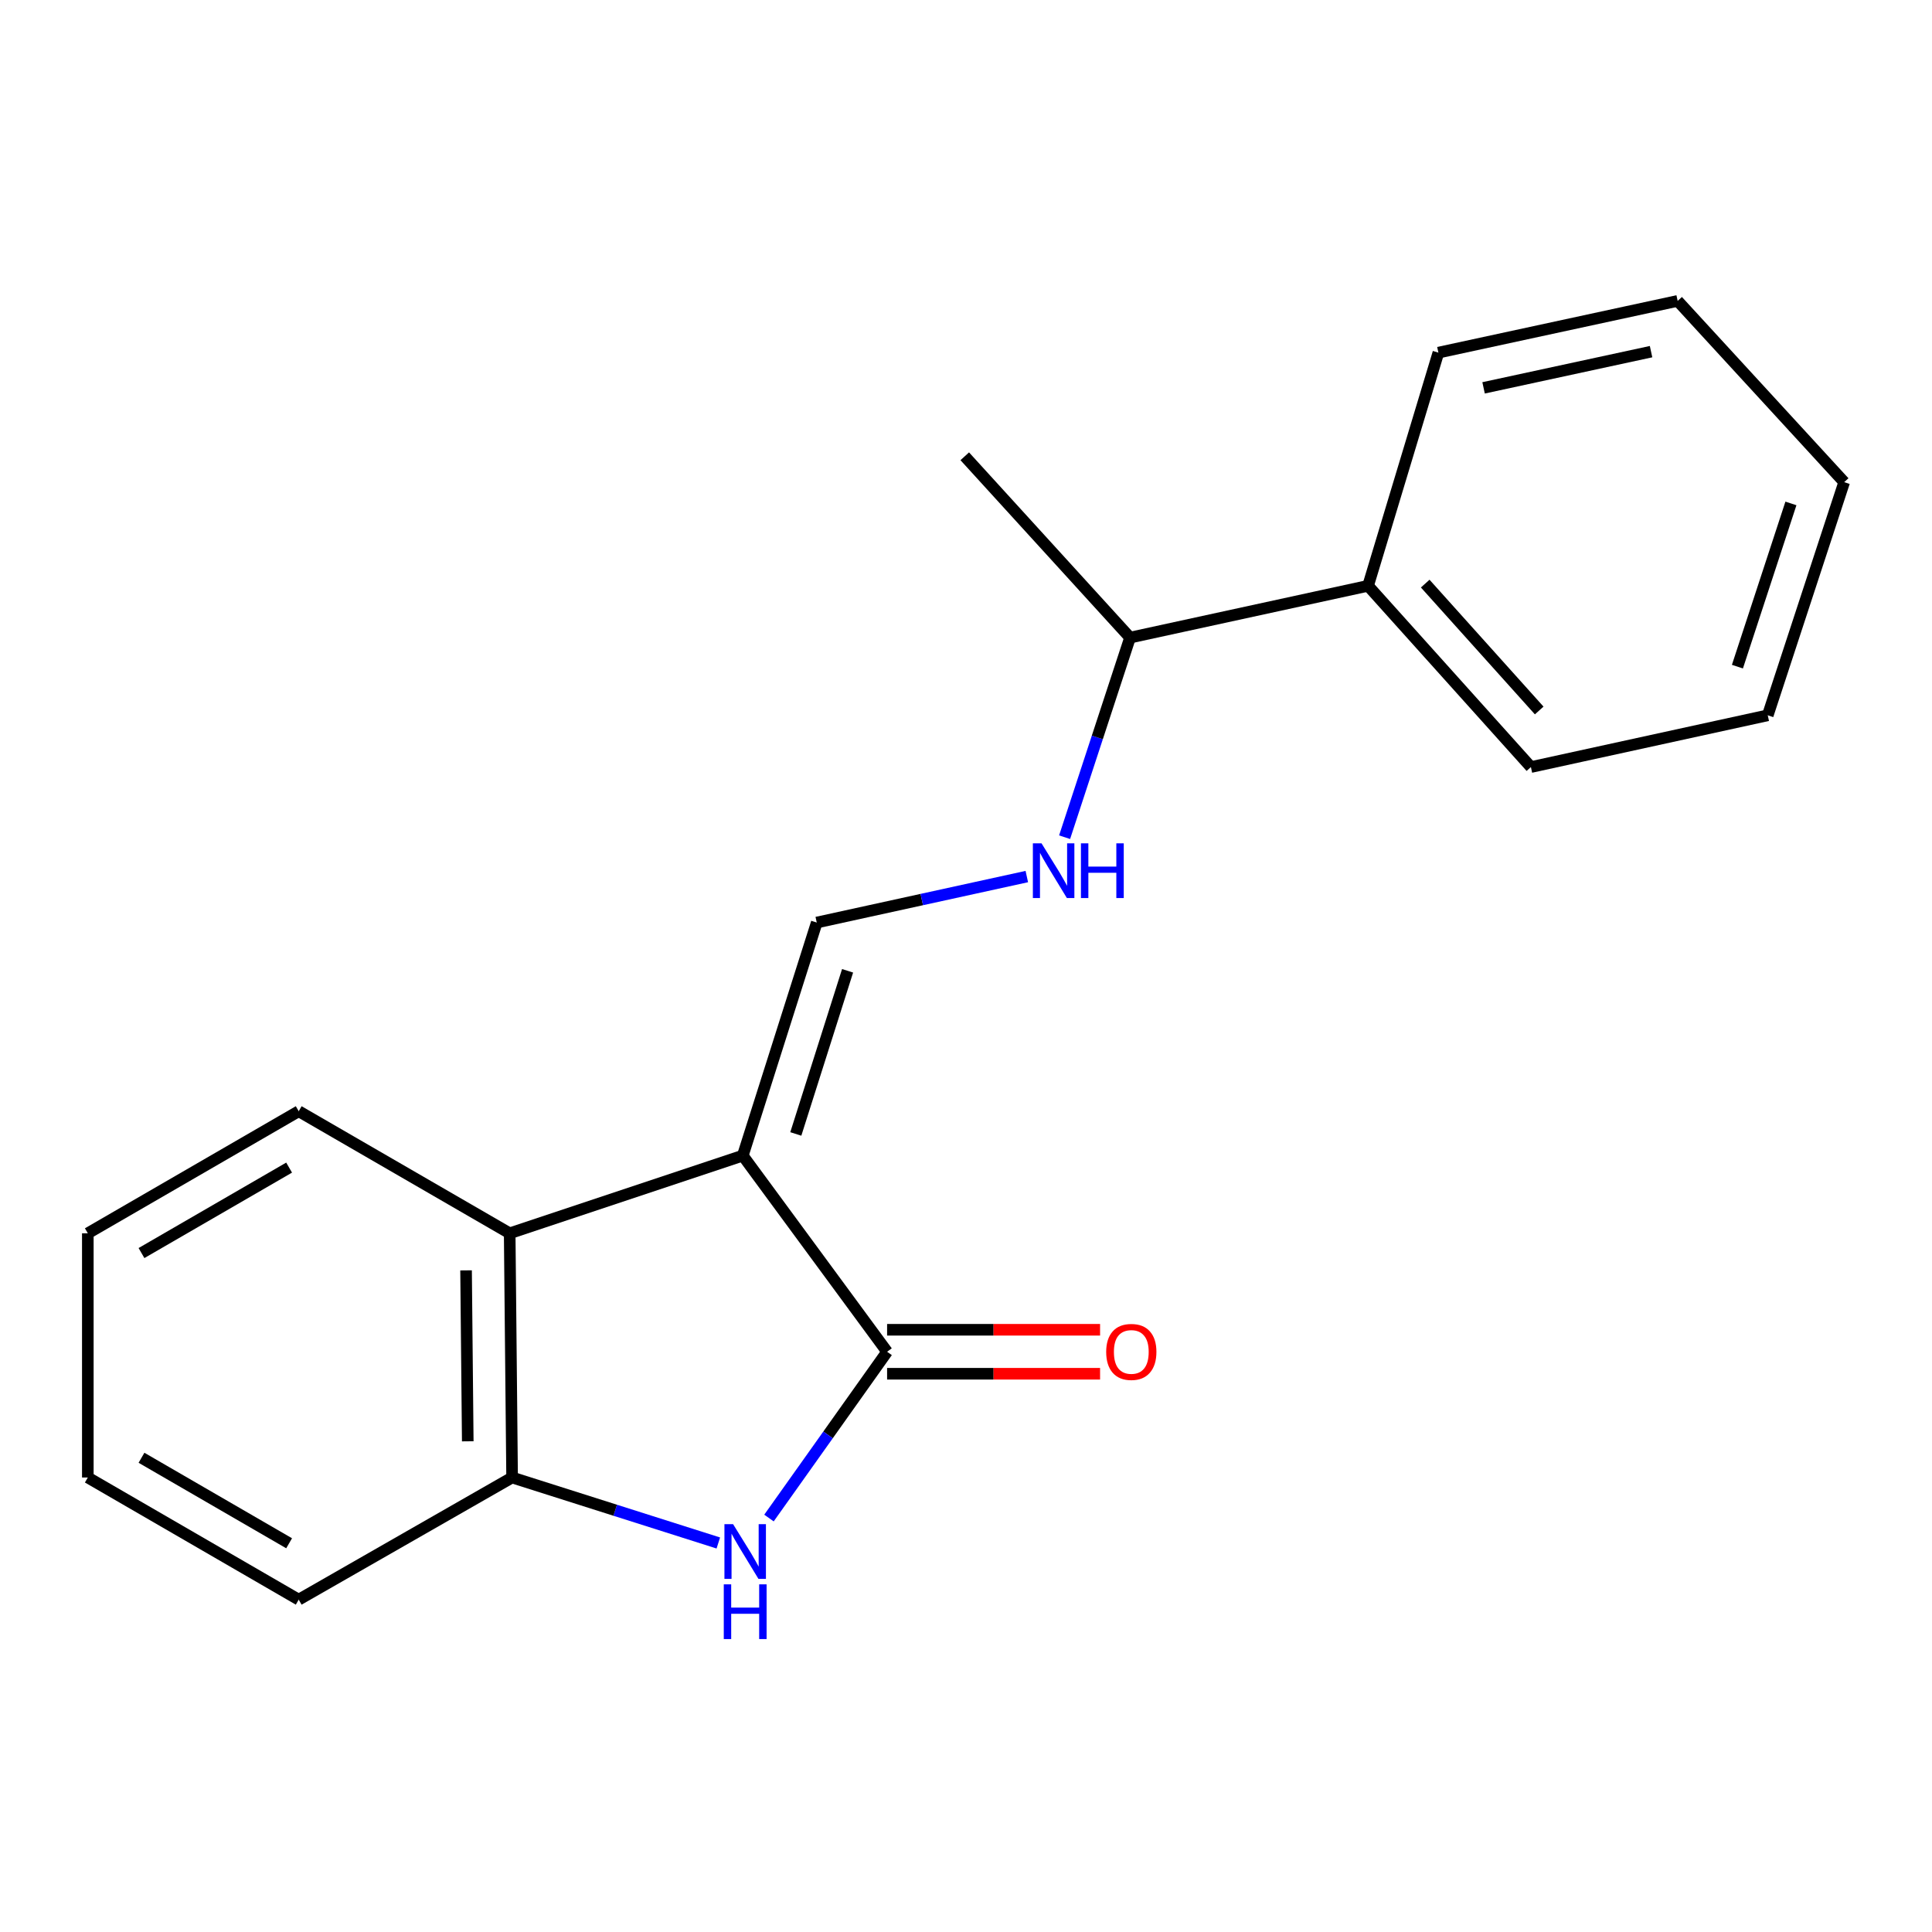 <?xml version='1.0' encoding='iso-8859-1'?>
<svg version='1.1' baseProfile='full'
              xmlns='http://www.w3.org/2000/svg'
                      xmlns:rdkit='http://www.rdkit.org/xml'
                      xmlns:xlink='http://www.w3.org/1999/xlink'
                  xml:space='preserve'
width='1000px' height='1000px' viewBox='0 0 1000 1000'>
<!-- END OF HEADER -->
<rect style='opacity:1.0;fill:#FFFFFF;stroke:none' width='1000' height='1000' x='0' y='0'> </rect>
<path class='bond-0' d='M 384.467,598.137 L 459.162,699.67' style='fill:none;fill-rule:evenodd;stroke:#000000;stroke-width:6px;stroke-linecap:butt;stroke-linejoin:miter;stroke-opacity:1' />
<path class='bond-2' d='M 384.467,598.137 L 422.75,477.507' style='fill:none;fill-rule:evenodd;stroke:#000000;stroke-width:6px;stroke-linecap:butt;stroke-linejoin:miter;stroke-opacity:1' />
<path class='bond-2' d='M 411.908,586.929 L 438.706,502.487' style='fill:none;fill-rule:evenodd;stroke:#000000;stroke-width:6px;stroke-linecap:butt;stroke-linejoin:miter;stroke-opacity:1' />
<path class='bond-3' d='M 384.467,598.137 L 263.811,638.355' style='fill:none;fill-rule:evenodd;stroke:#000000;stroke-width:6px;stroke-linecap:butt;stroke-linejoin:miter;stroke-opacity:1' />
<path class='bond-1' d='M 459.162,699.67 L 428.59,742.7' style='fill:none;fill-rule:evenodd;stroke:#000000;stroke-width:6px;stroke-linecap:butt;stroke-linejoin:miter;stroke-opacity:1' />
<path class='bond-1' d='M 428.59,742.7 L 398.019,785.731' style='fill:none;fill-rule:evenodd;stroke:#0000FF;stroke-width:6px;stroke-linecap:butt;stroke-linejoin:miter;stroke-opacity:1' />
<path class='bond-6' d='M 459.162,711.052 L 514.281,711.052' style='fill:none;fill-rule:evenodd;stroke:#000000;stroke-width:6px;stroke-linecap:butt;stroke-linejoin:miter;stroke-opacity:1' />
<path class='bond-6' d='M 514.281,711.052 L 569.399,711.052' style='fill:none;fill-rule:evenodd;stroke:#FF0000;stroke-width:6px;stroke-linecap:butt;stroke-linejoin:miter;stroke-opacity:1' />
<path class='bond-6' d='M 459.162,688.287 L 514.281,688.287' style='fill:none;fill-rule:evenodd;stroke:#000000;stroke-width:6px;stroke-linecap:butt;stroke-linejoin:miter;stroke-opacity:1' />
<path class='bond-6' d='M 514.281,688.287 L 569.399,688.287' style='fill:none;fill-rule:evenodd;stroke:#FF0000;stroke-width:6px;stroke-linecap:butt;stroke-linejoin:miter;stroke-opacity:1' />
<path class='bond-19' d='M 371.801,798.647 L 318.432,781.7' style='fill:none;fill-rule:evenodd;stroke:#0000FF;stroke-width:6px;stroke-linecap:butt;stroke-linejoin:miter;stroke-opacity:1' />
<path class='bond-19' d='M 318.432,781.7 L 265.063,764.753' style='fill:none;fill-rule:evenodd;stroke:#000000;stroke-width:6px;stroke-linecap:butt;stroke-linejoin:miter;stroke-opacity:1' />
<path class='bond-5' d='M 422.75,477.507 L 477.113,465.607' style='fill:none;fill-rule:evenodd;stroke:#000000;stroke-width:6px;stroke-linecap:butt;stroke-linejoin:miter;stroke-opacity:1' />
<path class='bond-5' d='M 477.113,465.607 L 531.476,453.707' style='fill:none;fill-rule:evenodd;stroke:#0000FF;stroke-width:6px;stroke-linecap:butt;stroke-linejoin:miter;stroke-opacity:1' />
<path class='bond-4' d='M 263.811,638.355 L 265.063,764.753' style='fill:none;fill-rule:evenodd;stroke:#000000;stroke-width:6px;stroke-linecap:butt;stroke-linejoin:miter;stroke-opacity:1' />
<path class='bond-4' d='M 241.235,657.541 L 242.111,746.019' style='fill:none;fill-rule:evenodd;stroke:#000000;stroke-width:6px;stroke-linecap:butt;stroke-linejoin:miter;stroke-opacity:1' />
<path class='bond-9' d='M 263.811,638.355 L 154.614,575.169' style='fill:none;fill-rule:evenodd;stroke:#000000;stroke-width:6px;stroke-linecap:butt;stroke-linejoin:miter;stroke-opacity:1' />
<path class='bond-10' d='M 265.063,764.753 L 154.614,827.977' style='fill:none;fill-rule:evenodd;stroke:#000000;stroke-width:6px;stroke-linecap:butt;stroke-linejoin:miter;stroke-opacity:1' />
<path class='bond-7' d='M 551.038,433.335 L 567.976,381.68' style='fill:none;fill-rule:evenodd;stroke:#0000FF;stroke-width:6px;stroke-linecap:butt;stroke-linejoin:miter;stroke-opacity:1' />
<path class='bond-7' d='M 567.976,381.68 L 584.914,330.026' style='fill:none;fill-rule:evenodd;stroke:#000000;stroke-width:6px;stroke-linecap:butt;stroke-linejoin:miter;stroke-opacity:1' />
<path class='bond-8' d='M 584.914,330.026 L 708.112,303.214' style='fill:none;fill-rule:evenodd;stroke:#000000;stroke-width:6px;stroke-linecap:butt;stroke-linejoin:miter;stroke-opacity:1' />
<path class='bond-13' d='M 584.914,330.026 L 499.355,236.17' style='fill:none;fill-rule:evenodd;stroke:#000000;stroke-width:6px;stroke-linecap:butt;stroke-linejoin:miter;stroke-opacity:1' />
<path class='bond-11' d='M 708.112,303.214 L 792.394,397.032' style='fill:none;fill-rule:evenodd;stroke:#000000;stroke-width:6px;stroke-linecap:butt;stroke-linejoin:miter;stroke-opacity:1' />
<path class='bond-11' d='M 737.689,302.072 L 796.687,367.745' style='fill:none;fill-rule:evenodd;stroke:#000000;stroke-width:6px;stroke-linecap:butt;stroke-linejoin:miter;stroke-opacity:1' />
<path class='bond-12' d='M 708.112,303.214 L 744.511,182.52' style='fill:none;fill-rule:evenodd;stroke:#000000;stroke-width:6px;stroke-linecap:butt;stroke-linejoin:miter;stroke-opacity:1' />
<path class='bond-14' d='M 154.614,575.169 L 45.455,638.355' style='fill:none;fill-rule:evenodd;stroke:#000000;stroke-width:6px;stroke-linecap:butt;stroke-linejoin:miter;stroke-opacity:1' />
<path class='bond-14' d='M 149.645,604.35 L 73.233,648.58' style='fill:none;fill-rule:evenodd;stroke:#000000;stroke-width:6px;stroke-linecap:butt;stroke-linejoin:miter;stroke-opacity:1' />
<path class='bond-20' d='M 154.614,827.977 L 45.455,764.753' style='fill:none;fill-rule:evenodd;stroke:#000000;stroke-width:6px;stroke-linecap:butt;stroke-linejoin:miter;stroke-opacity:1' />
<path class='bond-20' d='M 149.65,798.794 L 73.238,754.537' style='fill:none;fill-rule:evenodd;stroke:#000000;stroke-width:6px;stroke-linecap:butt;stroke-linejoin:miter;stroke-opacity:1' />
<path class='bond-17' d='M 792.394,397.032 L 914.985,370.244' style='fill:none;fill-rule:evenodd;stroke:#000000;stroke-width:6px;stroke-linecap:butt;stroke-linejoin:miter;stroke-opacity:1' />
<path class='bond-16' d='M 744.511,182.52 L 868.354,155.746' style='fill:none;fill-rule:evenodd;stroke:#000000;stroke-width:6px;stroke-linecap:butt;stroke-linejoin:miter;stroke-opacity:1' />
<path class='bond-16' d='M 767.898,200.755 L 854.588,182.013' style='fill:none;fill-rule:evenodd;stroke:#000000;stroke-width:6px;stroke-linecap:butt;stroke-linejoin:miter;stroke-opacity:1' />
<path class='bond-15' d='M 45.455,638.355 L 45.455,764.753' style='fill:none;fill-rule:evenodd;stroke:#000000;stroke-width:6px;stroke-linecap:butt;stroke-linejoin:miter;stroke-opacity:1' />
<path class='bond-18' d='M 868.354,155.746 L 954.545,249.563' style='fill:none;fill-rule:evenodd;stroke:#000000;stroke-width:6px;stroke-linecap:butt;stroke-linejoin:miter;stroke-opacity:1' />
<path class='bond-21' d='M 914.985,370.244 L 954.545,249.563' style='fill:none;fill-rule:evenodd;stroke:#000000;stroke-width:6px;stroke-linecap:butt;stroke-linejoin:miter;stroke-opacity:1' />
<path class='bond-21' d='M 899.286,345.051 L 926.979,260.574' style='fill:none;fill-rule:evenodd;stroke:#000000;stroke-width:6px;stroke-linecap:butt;stroke-linejoin:miter;stroke-opacity:1' />
<path  class='atom-2' d='M 379.446 788.902
L 388.726 803.902
Q 389.646 805.382, 391.126 808.062
Q 392.606 810.742, 392.686 810.902
L 392.686 788.902
L 396.446 788.902
L 396.446 817.222
L 392.566 817.222
L 382.606 800.822
Q 381.446 798.902, 380.206 796.702
Q 379.006 794.502, 378.646 793.822
L 378.646 817.222
L 374.966 817.222
L 374.966 788.902
L 379.446 788.902
' fill='#0000FF'/>
<path  class='atom-2' d='M 374.626 820.054
L 378.466 820.054
L 378.466 832.094
L 392.946 832.094
L 392.946 820.054
L 396.786 820.054
L 396.786 848.374
L 392.946 848.374
L 392.946 835.294
L 378.466 835.294
L 378.466 848.374
L 374.626 848.374
L 374.626 820.054
' fill='#0000FF'/>
<path  class='atom-6' d='M 539.093 436.509
L 548.373 451.509
Q 549.293 452.989, 550.773 455.669
Q 552.253 458.349, 552.333 458.509
L 552.333 436.509
L 556.093 436.509
L 556.093 464.829
L 552.213 464.829
L 542.253 448.429
Q 541.093 446.509, 539.853 444.309
Q 538.653 442.109, 538.293 441.429
L 538.293 464.829
L 534.613 464.829
L 534.613 436.509
L 539.093 436.509
' fill='#0000FF'/>
<path  class='atom-6' d='M 559.493 436.509
L 563.333 436.509
L 563.333 448.549
L 577.813 448.549
L 577.813 436.509
L 581.653 436.509
L 581.653 464.829
L 577.813 464.829
L 577.813 451.749
L 563.333 451.749
L 563.333 464.829
L 559.493 464.829
L 559.493 436.509
' fill='#0000FF'/>
<path  class='atom-7' d='M 572.559 699.75
Q 572.559 692.95, 575.919 689.15
Q 579.279 685.35, 585.559 685.35
Q 591.839 685.35, 595.199 689.15
Q 598.559 692.95, 598.559 699.75
Q 598.559 706.63, 595.159 710.55
Q 591.759 714.43, 585.559 714.43
Q 579.319 714.43, 575.919 710.55
Q 572.559 706.67, 572.559 699.75
M 585.559 711.23
Q 589.879 711.23, 592.199 708.35
Q 594.559 705.43, 594.559 699.75
Q 594.559 694.19, 592.199 691.39
Q 589.879 688.55, 585.559 688.55
Q 581.239 688.55, 578.879 691.35
Q 576.559 694.15, 576.559 699.75
Q 576.559 705.47, 578.879 708.35
Q 581.239 711.23, 585.559 711.23
' fill='#FF0000'/>
</svg>
